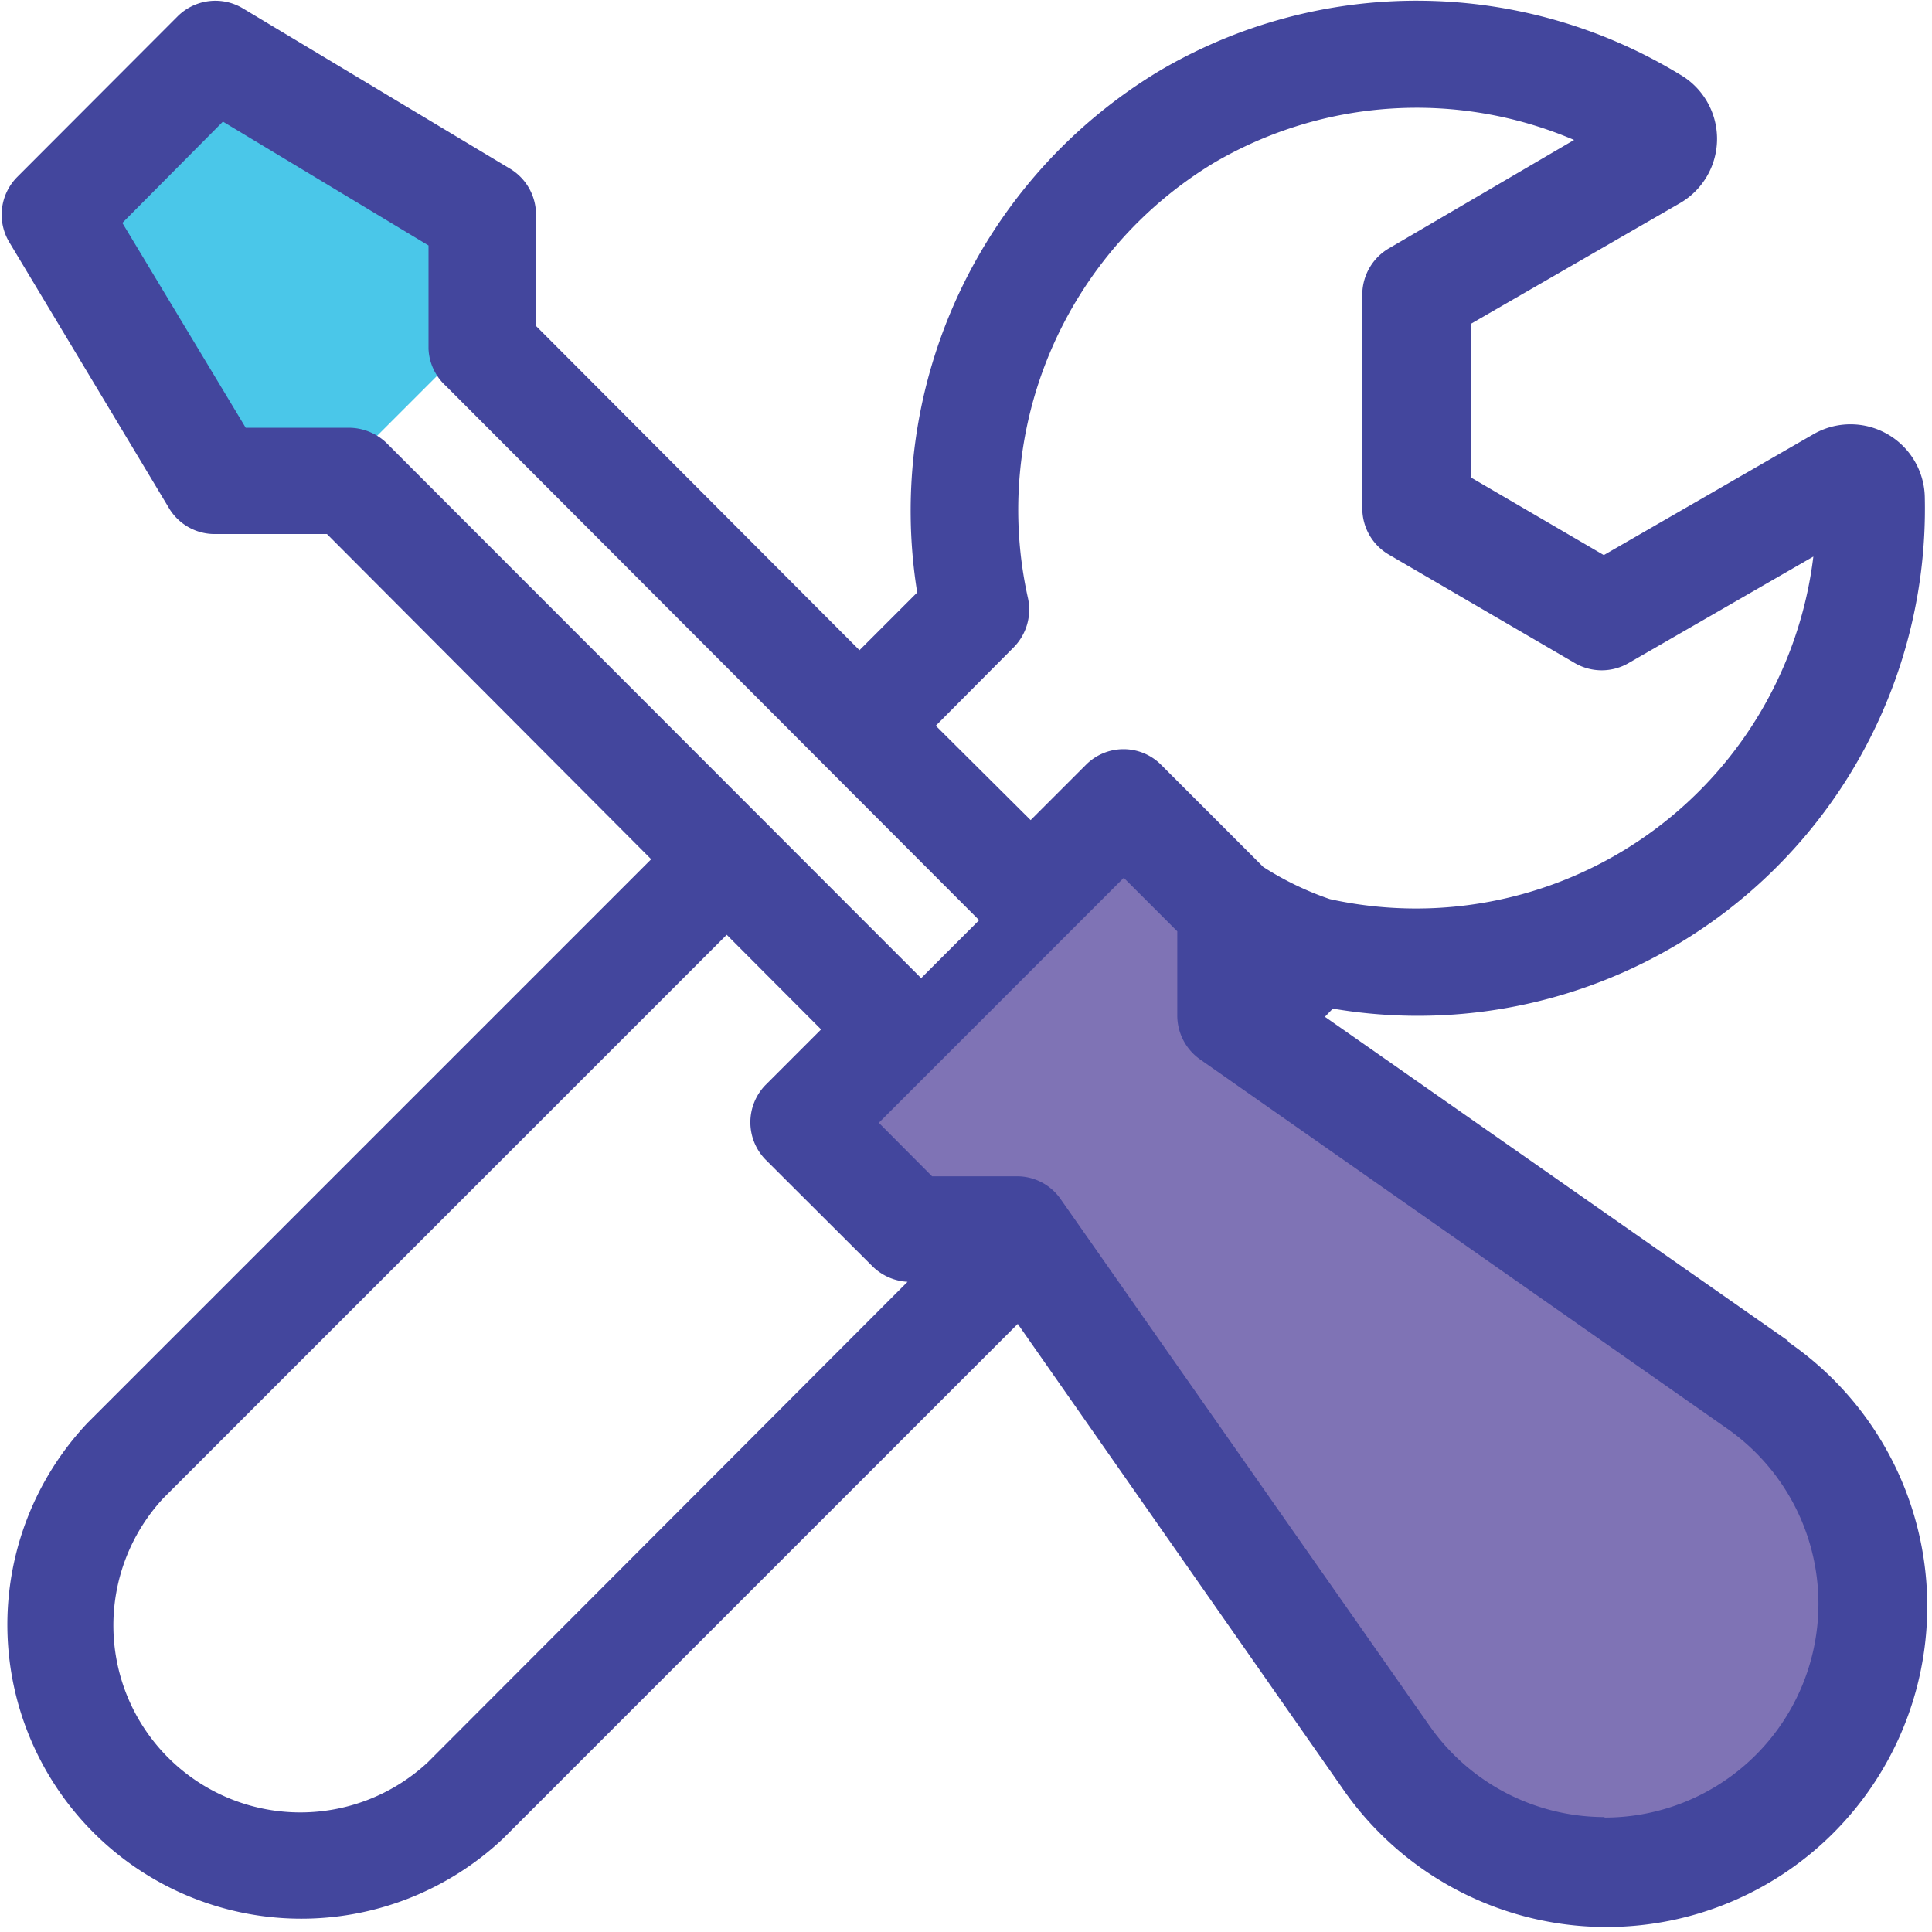 <?xml version="1.0" encoding="UTF-8"?> <svg xmlns="http://www.w3.org/2000/svg" id="Layer_3" data-name="Layer 3" viewBox="0 0 78 78"><defs><style>.cls-1{fill:#4ac7e9;}.cls-2{fill:#7f73b5;}.cls-3{fill:#43469d;}</style></defs><polygon class="cls-1" points="19.57 13.25 13.07 19.75 8.31 19.75 2.1 8.75 8.7 1.93 19.05 8.13 19.57 13.25"></polygon><path class="cls-2" d="M45.31,33.1,33.41,45.52l3.75,4.66h4.53L50.36,63.4l7.11,9,4.27,3.1s7.24-.78,7.63-.91a16,16,0,0,0,3.92-3.35,40.09,40.09,0,0,0,2.29-6c0-.39-1.16-5.19-1.29-5.89s-3.53-4.59-3.53-4.59L48.67,39.71l-.38-3.63Z"></path><path class="cls-3" d="M72.2,54.14,53.49,41.05l.32-.33a20.47,20.47,0,0,0,23.9-20.61,3,3,0,0,0-4.53-2.56l-8.43,4.86-5.36-3.13,0-6.21,8.42-4.86a3,3,0,0,0,0-5.21,20.45,20.45,0,0,0-21-.14,20.73,20.73,0,0,0-9.78,21.06l-2.33,2.33L21.64,13.16V8.66a2.16,2.16,0,0,0-1.05-1.85L9.81.34A2.16,2.16,0,0,0,7.17.66L.7,7.14A2.16,2.16,0,0,0,.37,9.77L6.85,20.56a2.15,2.15,0,0,0,1.85,1h4.5L26.29,34.69,3.54,57.44A11.87,11.87,0,0,0,20.32,74.22L41.09,53.45,54.17,72.16a12.95,12.95,0,1,0,18-18Zm-31.28-28a2.17,2.17,0,0,0,.58-2A16.37,16.37,0,0,1,49,6.58a16.18,16.18,0,0,1,14.55-.93L56.12,10A2.17,2.17,0,0,0,55,11.84l0,8.69a2.16,2.16,0,0,0,1.07,1.86l7.51,4.38a2.16,2.16,0,0,0,2.17,0l7.46-4.3A16.16,16.16,0,0,1,53.69,36.3,12.34,12.34,0,0,1,51,35l-4.14-4.14a2.14,2.14,0,0,0-3,0l-2.25,2.25L37.78,29.3Zm-25.3-8.24a2.2,2.2,0,0,0-1.53-.63H9.92L4.94,9,9,4.91l8.3,5v4.17A2.14,2.14,0,0,0,18,15.58L39.53,37.15l-2.34,2.34Zm1.65,53.25A7.55,7.55,0,0,1,6.59,60.49L29.34,37.74l3.81,3.82L30.9,43.81a2.16,2.16,0,0,0,0,3l4.32,4.31a2.18,2.18,0,0,0,1.42.63Zm47.51,2.21a8.63,8.63,0,0,1-7.07-3.69L42.82,48.41a2.14,2.14,0,0,0-1.76-.92H37.63l-2.15-2.16,9.89-9.89,2.16,2.16V41a2.17,2.17,0,0,0,.92,1.77L69.72,57.67a8.63,8.63,0,0,1-4.94,15.71Z"></path></svg> 